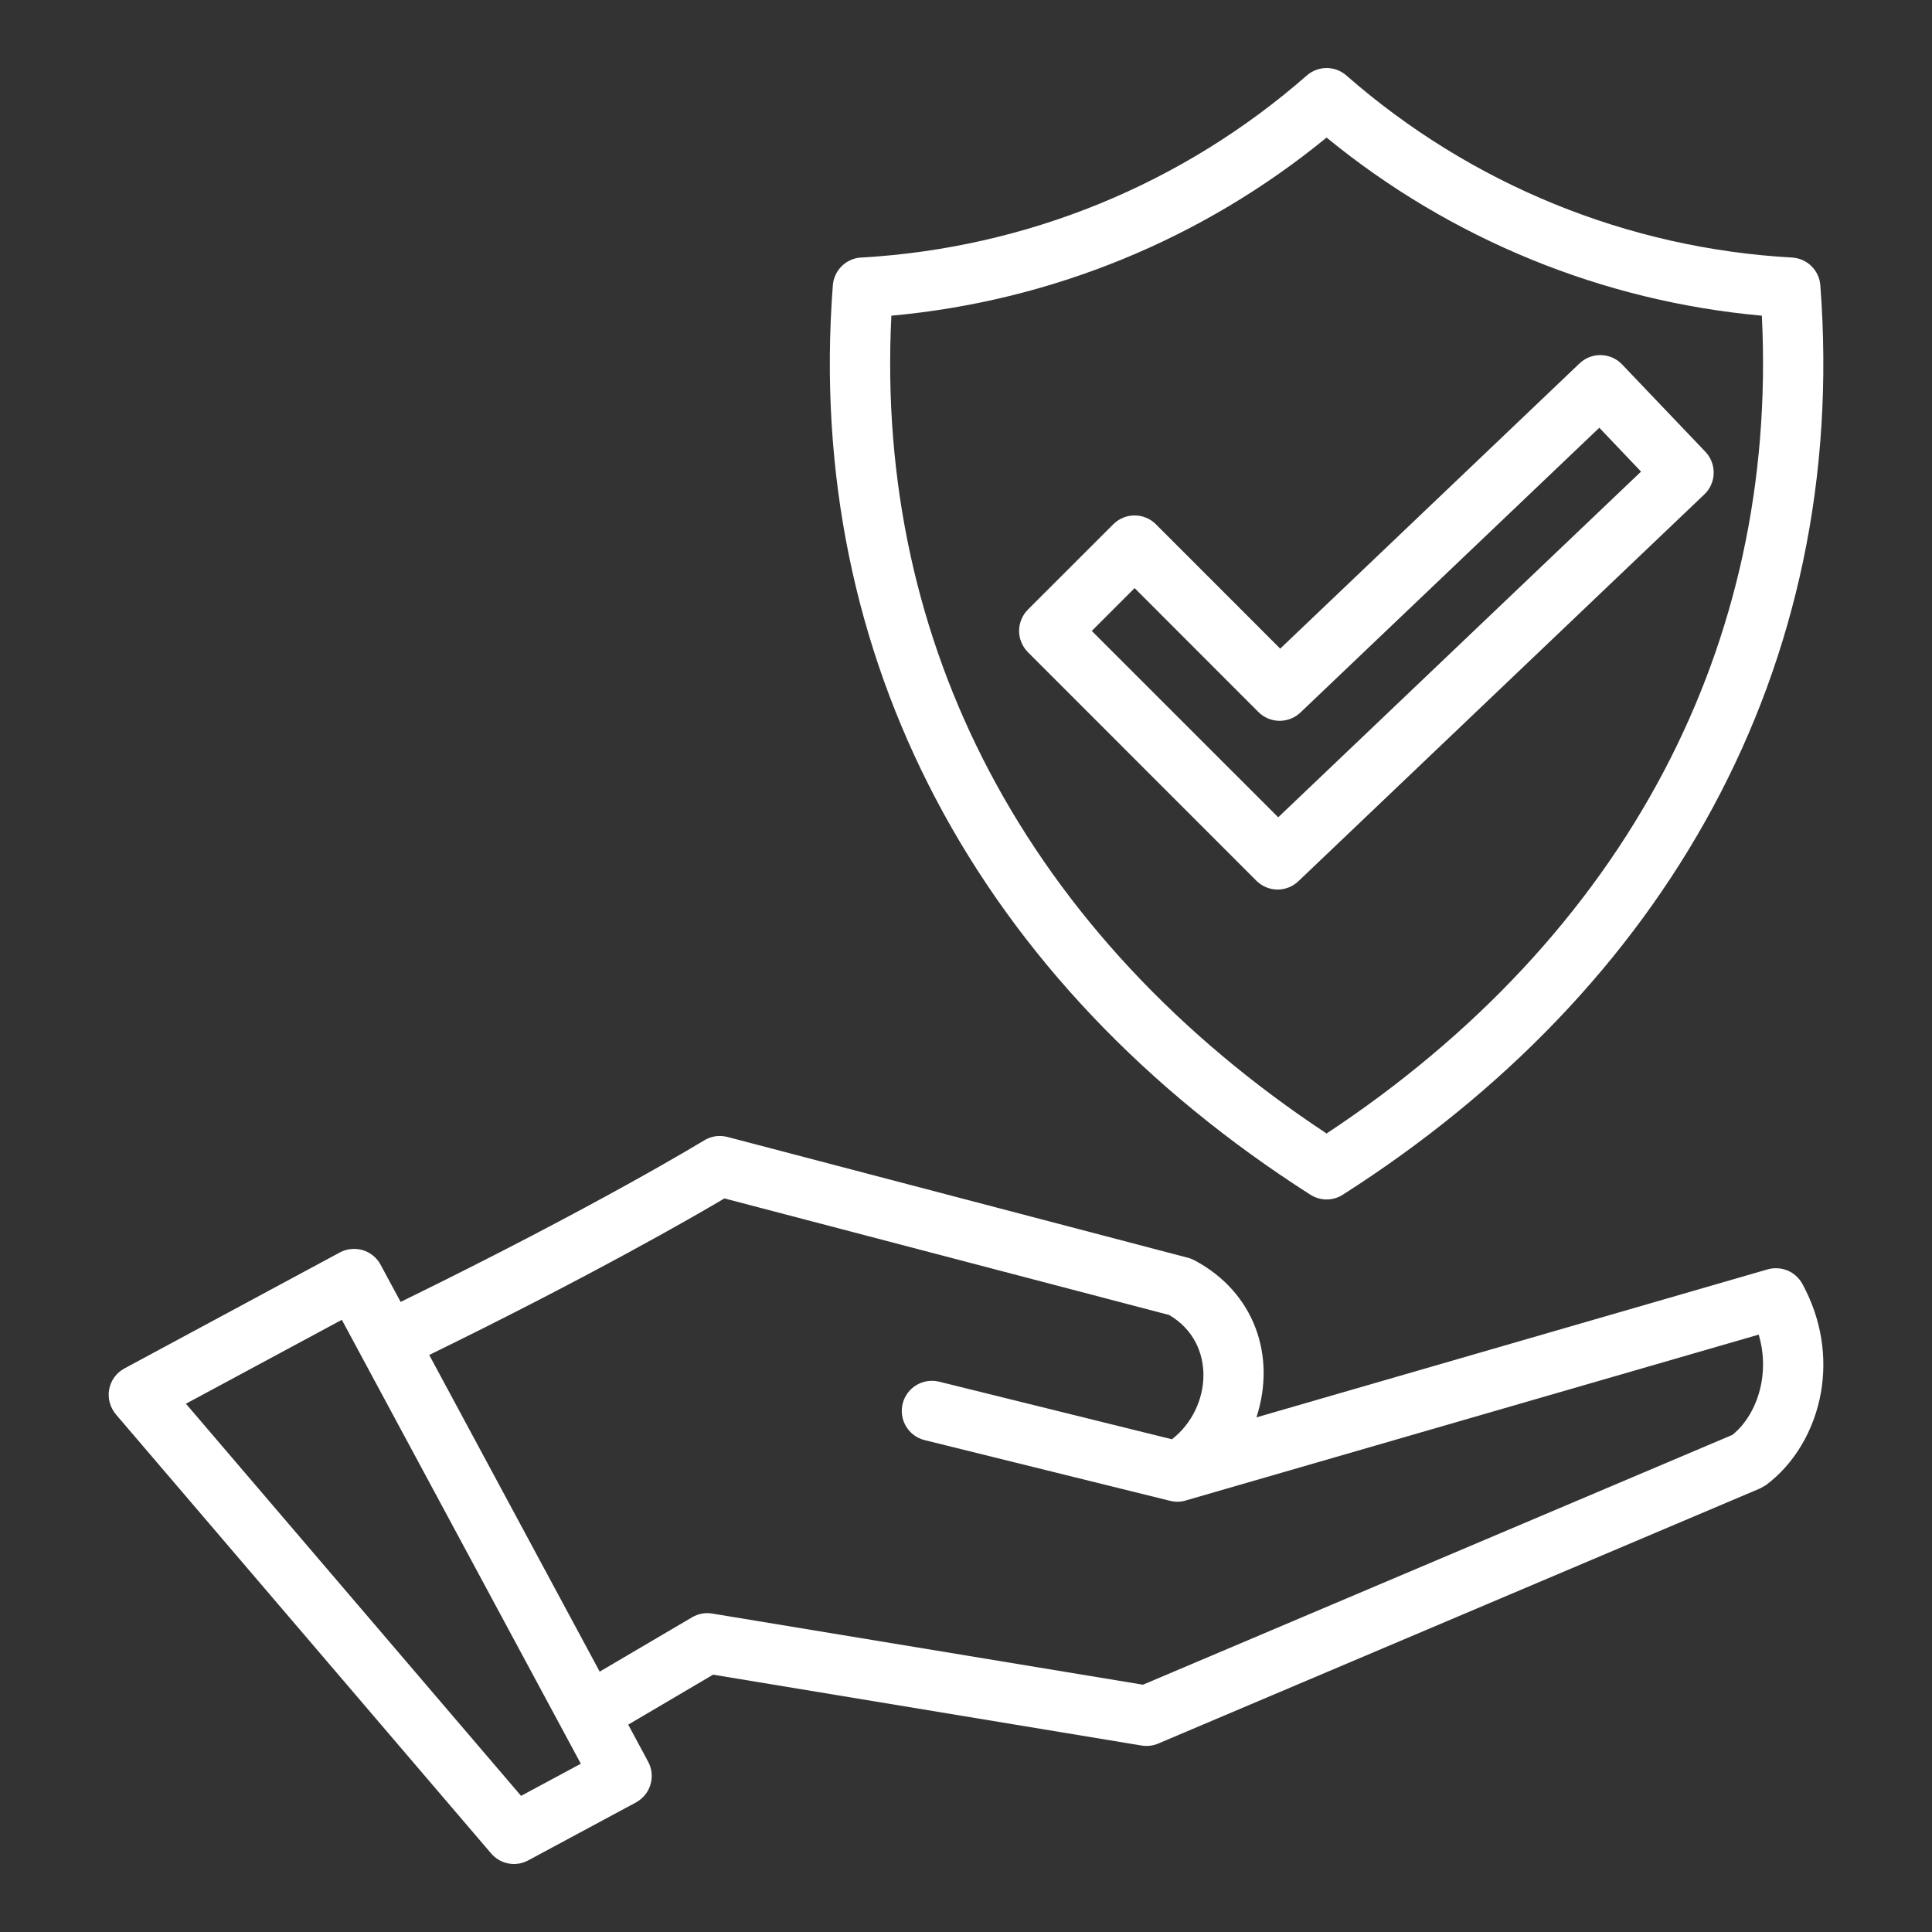 <?xml version="1.0" encoding="UTF-8"?> <svg xmlns="http://www.w3.org/2000/svg" width="30" height="30" viewBox="0 0 30 30" fill="none"><rect x="0" y="0" width="30" height="30" fill="#333333" stroke="none"/><path fill-rule="evenodd" clip-rule="evenodd" d="M5.308 20.494L2.887 21.797L8.091 27.886L9.019 27.387L5.308 20.494ZM19.879 10.072L24.527 5.643C24.617 5.557 24.737 5.511 24.861 5.514C24.985 5.517 25.103 5.569 25.188 5.659L26.482 7.016C26.567 7.106 26.613 7.226 26.61 7.35C26.607 7.474 26.555 7.592 26.465 7.677L20.161 13.684C20.073 13.768 19.955 13.814 19.833 13.813C19.711 13.811 19.595 13.762 19.509 13.676L15.96 10.126C15.917 10.082 15.883 10.031 15.86 9.974C15.836 9.917 15.824 9.857 15.824 9.795C15.825 9.734 15.837 9.673 15.861 9.616C15.884 9.56 15.919 9.508 15.962 9.465L17.288 8.14C17.332 8.096 17.384 8.062 17.44 8.039C17.497 8.015 17.558 8.003 17.619 8.004C17.681 8.004 17.741 8.016 17.798 8.04C17.855 8.063 17.906 8.098 17.949 8.141L19.879 10.072ZM24.834 6.642L20.193 11.064C20.105 11.148 19.987 11.194 19.864 11.193C19.742 11.191 19.626 11.142 19.539 11.055L17.618 9.132L16.953 9.797L19.848 12.691L25.482 7.323L24.834 6.642ZM28.266 4.431C28.258 4.318 28.208 4.211 28.127 4.132C28.046 4.052 27.939 4.005 27.825 3.999C25.269 3.857 22.836 2.861 20.91 1.175C20.825 1.099 20.716 1.057 20.602 1.056C20.488 1.056 20.378 1.097 20.292 1.172C19.336 2.01 18.247 2.684 17.07 3.165C15.899 3.643 14.658 3.924 13.395 3.998C13.278 3.998 13.165 4.044 13.079 4.124C12.994 4.204 12.941 4.314 12.932 4.431C12.71 7.352 13.288 10.042 14.531 12.405C15.811 14.839 17.797 16.921 20.339 18.546C20.415 18.596 20.503 18.624 20.594 18.625C20.685 18.626 20.774 18.601 20.85 18.552C25.838 15.371 28.72 10.395 28.266 4.431ZM23.777 4.029C22.63 3.56 21.558 2.922 20.599 2.136C18.674 3.714 16.32 4.677 13.841 4.902C13.712 7.488 14.254 9.869 15.358 11.969C16.522 14.182 18.311 16.089 20.599 17.601C22.887 16.089 24.677 14.182 25.84 11.969C26.945 9.869 27.486 7.488 27.358 4.902C26.128 4.791 24.921 4.497 23.777 4.029ZM18.434 23.293L27.309 20.724C27.384 20.975 27.393 21.225 27.354 21.456C27.294 21.801 27.127 22.097 26.902 22.28L17.748 26.16L11.058 25.055C10.951 25.037 10.841 25.058 10.747 25.113L9.312 25.957L6.665 21.04C9.182 19.809 10.752 18.903 11.249 18.609L18.154 20.419C18.89 20.848 18.824 21.86 18.198 22.349L14.58 21.454C14.46 21.425 14.333 21.445 14.228 21.509C14.122 21.573 14.046 21.677 14.016 21.797C13.987 21.917 14.006 22.044 14.07 22.15C14.134 22.256 14.237 22.332 14.357 22.362L18.17 23.305C18.258 23.327 18.349 23.323 18.434 23.293ZM10.934 17.708C10.987 17.675 11.047 17.654 11.109 17.644C11.171 17.635 11.234 17.639 11.294 17.654L18.445 19.53C18.481 19.539 18.515 19.553 18.548 19.57C19.48 20.067 19.82 21.054 19.51 22.009L27.439 19.713C27.543 19.682 27.653 19.687 27.753 19.727C27.853 19.768 27.935 19.842 27.987 19.936C28.294 20.498 28.367 21.087 28.277 21.614C28.173 22.216 27.852 22.743 27.419 23.062C27.419 23.062 27.333 23.112 27.324 23.115L18.008 27.064C17.921 27.106 17.824 27.12 17.729 27.105L11.073 26.004L9.755 26.78L10.064 27.355C10.093 27.409 10.112 27.468 10.118 27.53C10.124 27.591 10.118 27.652 10.1 27.711C10.083 27.77 10.054 27.825 10.015 27.872C9.976 27.92 9.928 27.959 9.874 27.989L8.202 28.888C8.108 28.939 8 28.956 7.895 28.936C7.79 28.916 7.695 28.861 7.626 28.78L1.812 21.977C1.6 21.739 1.671 21.389 1.934 21.248L5.277 19.448C5.331 19.419 5.39 19.401 5.451 19.395C5.512 19.389 5.574 19.395 5.633 19.412C5.692 19.43 5.746 19.459 5.794 19.498C5.842 19.537 5.881 19.584 5.91 19.639L6.221 20.216C9.29 18.716 10.929 17.71 10.934 17.708Z" fill="white"></path></svg> 